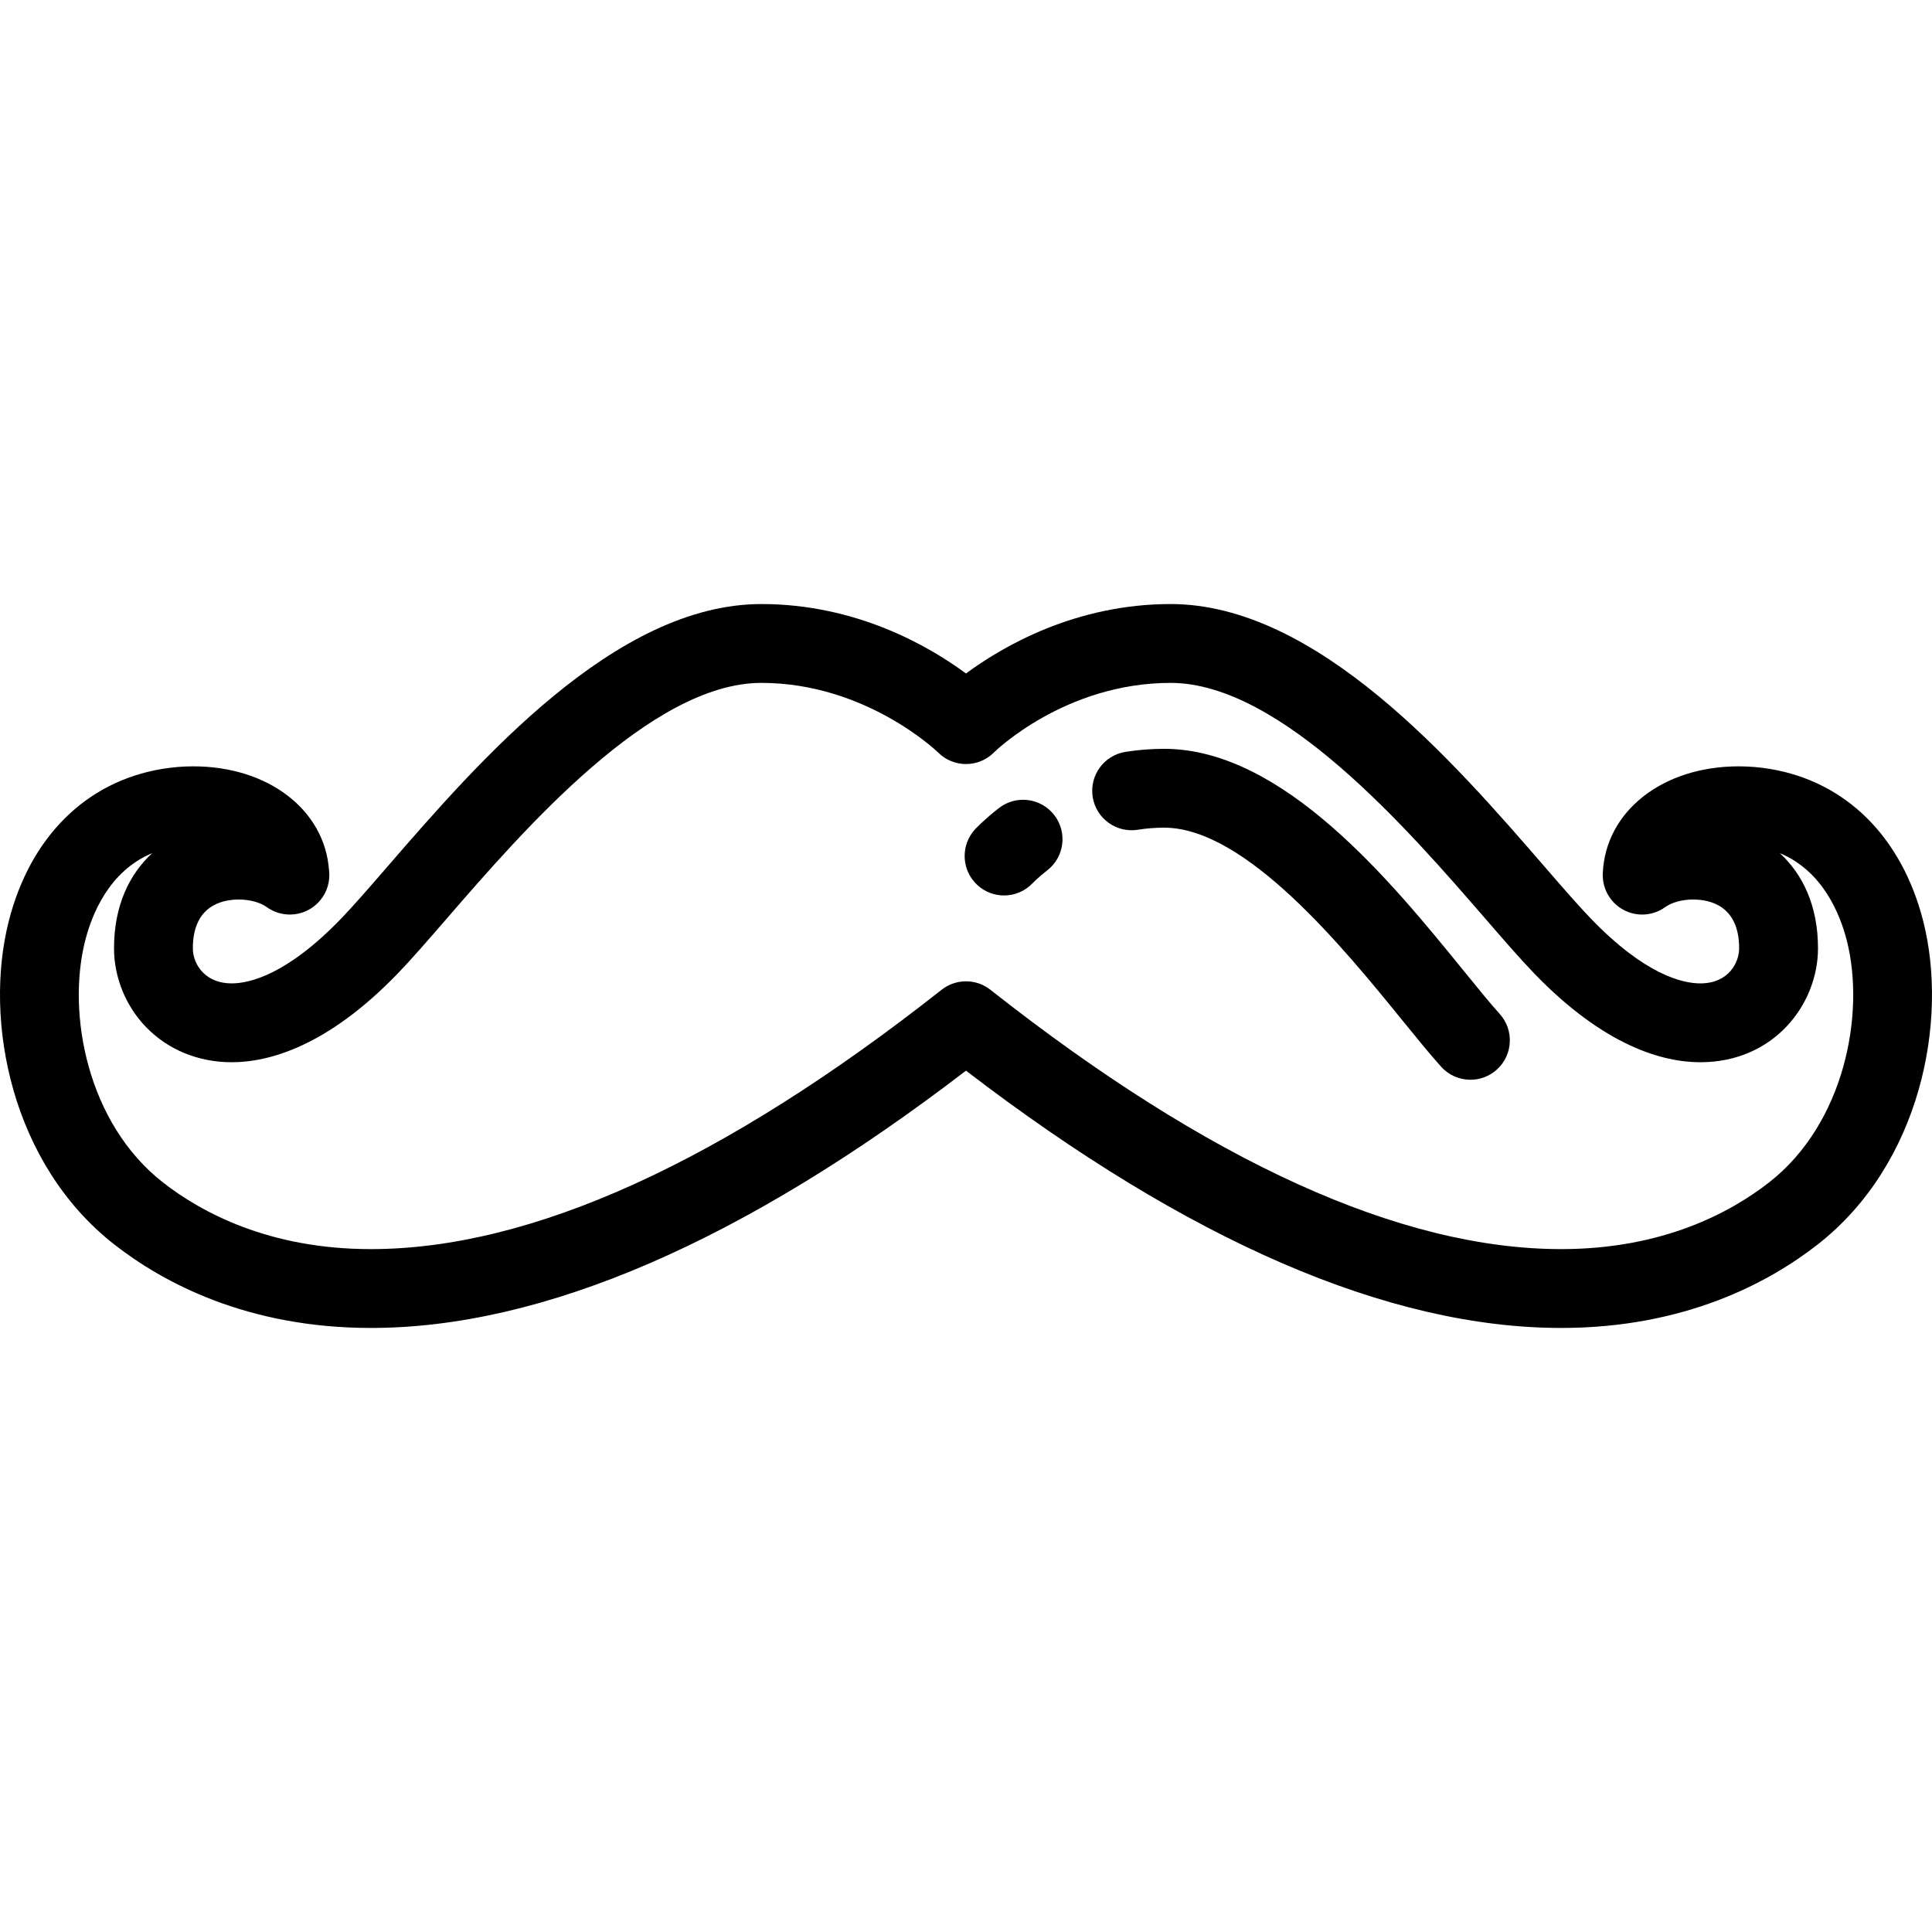 <?xml version="1.0" encoding="iso-8859-1"?>
<!-- Uploaded to: SVG Repo, www.svgrepo.com, Generator: SVG Repo Mixer Tools -->
<svg fill="#000000" height="800px" width="800px" version="1.1" id="Layer_1" xmlns="http://www.w3.org/2000/svg" xmlns:xlink="http://www.w3.org/1999/xlink" 
	 viewBox="0 0 511.999 511.999" xml:space="preserve">
<g>
	<g>
		<path d="M509.672,244.111c-5.669-22.275-20.458-36.974-40.576-40.328c-2.768-0.462-5.569-0.696-8.323-0.696
			c-20.22,0-35.37,11.951-36.021,28.418c-0.158,3.995,1.978,7.73,5.501,9.62c3.523,1.891,7.817,1.603,11.057-0.74
			c1.709-1.236,4.53-2.004,7.36-2.004c4.563,0,12.219,1.679,12.219,12.925c0,3.739-2.742,9.302-10.298,9.303
			c-4.659,0.001-14.63-2.238-29.059-17.235c-3.333-3.464-7.469-8.237-12.257-13.764c-23.989-27.689-60.242-69.533-99.052-69.533
			c-25.155,0-44.346,11.115-54.225,18.402c-9.879-7.287-29.07-18.402-54.225-18.402c-38.81,0-75.063,41.844-99.052,69.533
			c-4.788,5.526-8.924,10.3-12.257,13.764c-14.427,14.995-24.4,17.234-29.061,17.235c-3.176,0-5.842-1.03-7.712-2.977
			c-1.642-1.712-2.585-4.017-2.585-6.326c0-11.245,7.656-12.925,12.219-12.925c2.83,0,5.651,0.768,7.36,2.004
			c1.817,1.313,3.964,1.98,6.121,1.98c0.01,0,0.02,0,0.03,0c5.765-0.005,10.437-4.68,10.437-10.447c0-0.429-0.026-0.852-0.076-1.268
			c-1.133-16.024-16.105-27.563-35.975-27.563c-2.754,0-5.555,0.234-8.323,0.696c-20.118,3.354-34.907,18.053-40.576,40.328
			c-6.731,26.454,0.71,64.379,27.958,85.682c12.917,10.094,35.197,22.127,67.996,22.127c45.666,0,98.696-22.93,157.718-68.184
			c59.018,45.25,112.046,68.181,157.717,68.184c0.004,0,0.006,0,0.01,0c32.789,0,55.07-12.033,67.989-22.128
			C508.962,308.491,516.404,270.566,509.672,244.111z M468.848,313.331c-10.33,8.073-28.275,17.697-55.12,17.696
			c-0.002,0-0.007,0-0.009,0c-42.525-0.003-93.413-23.127-151.25-68.727c-1.896-1.495-4.182-2.243-6.468-2.243
			s-4.572,0.748-6.468,2.243c-57.842,45.604-108.73,68.727-151.249,68.727c-26.851,0-44.8-9.623-55.129-17.695
			c-19.98-15.619-25.514-44.667-20.578-64.067c1.789-7.03,6.381-18.46,17.762-23.172c-6.036,5.554-10.123,13.879-10.123,25.214
			c0,7.649,3.063,15.229,8.405,20.793c5.82,6.065,13.912,9.403,22.786,9.403c9.749,0,25.318-4.102,44.117-23.641
			c3.711-3.857,8.012-8.822,12.992-14.57c20.194-23.309,53.994-62.32,83.26-62.32c27.744,0,46.682,18.293,46.838,18.445
			c4.08,4.08,10.694,4.08,14.774,0c0.185-0.185,18.771-18.445,46.838-18.445c29.268,0,63.066,39.012,83.26,62.32
			c4.98,5.748,9.28,10.711,12.992,14.57c18.801,19.539,34.365,23.641,44.114,23.641c0.001,0,0.004,0,0.005,0
			c19.523-0.003,31.189-15.356,31.189-30.197c0-11.336-4.086-19.66-10.122-25.214c11.381,4.711,15.973,16.141,17.761,23.171
			C494.359,268.664,488.826,297.712,468.848,313.331z"/>
	</g>
</g>
<g>
	<g>
		<path d="M279.36,215.963c-3.553-4.546-10.119-5.35-14.666-1.797c-3.787,2.96-5.978,5.265-6.216,5.519
			c-3.947,4.208-3.754,10.84,0.456,14.787c2.021,1.895,4.591,2.835,7.155,2.835c2.775,0,5.541-1.102,7.593-3.29
			c0.014-0.015,1.393-1.446,3.88-3.39C282.109,227.074,282.913,220.508,279.36,215.963z"/>
	</g>
</g>
<g>
	<g>
		<path d="M397.434,268.698c-2.573-2.851-5.794-6.816-9.524-11.406c-19.038-23.434-47.807-58.846-79.401-58.846
			c-3.413,0-6.862,0.273-10.25,0.809c-5.699,0.904-9.586,6.255-8.684,11.954c0.904,5.699,6.25,9.587,11.954,8.683
			c2.31-0.367,4.657-0.552,6.98-0.552c21.65,0,47.649,32.005,63.184,51.126c3.912,4.816,7.291,8.975,10.228,12.23
			c2.063,2.287,4.906,3.449,7.76,3.449c2.494,0,4.997-0.888,6.994-2.69C400.96,279.588,401.3,272.982,397.434,268.698z"/>
	</g>
</g>
</svg>